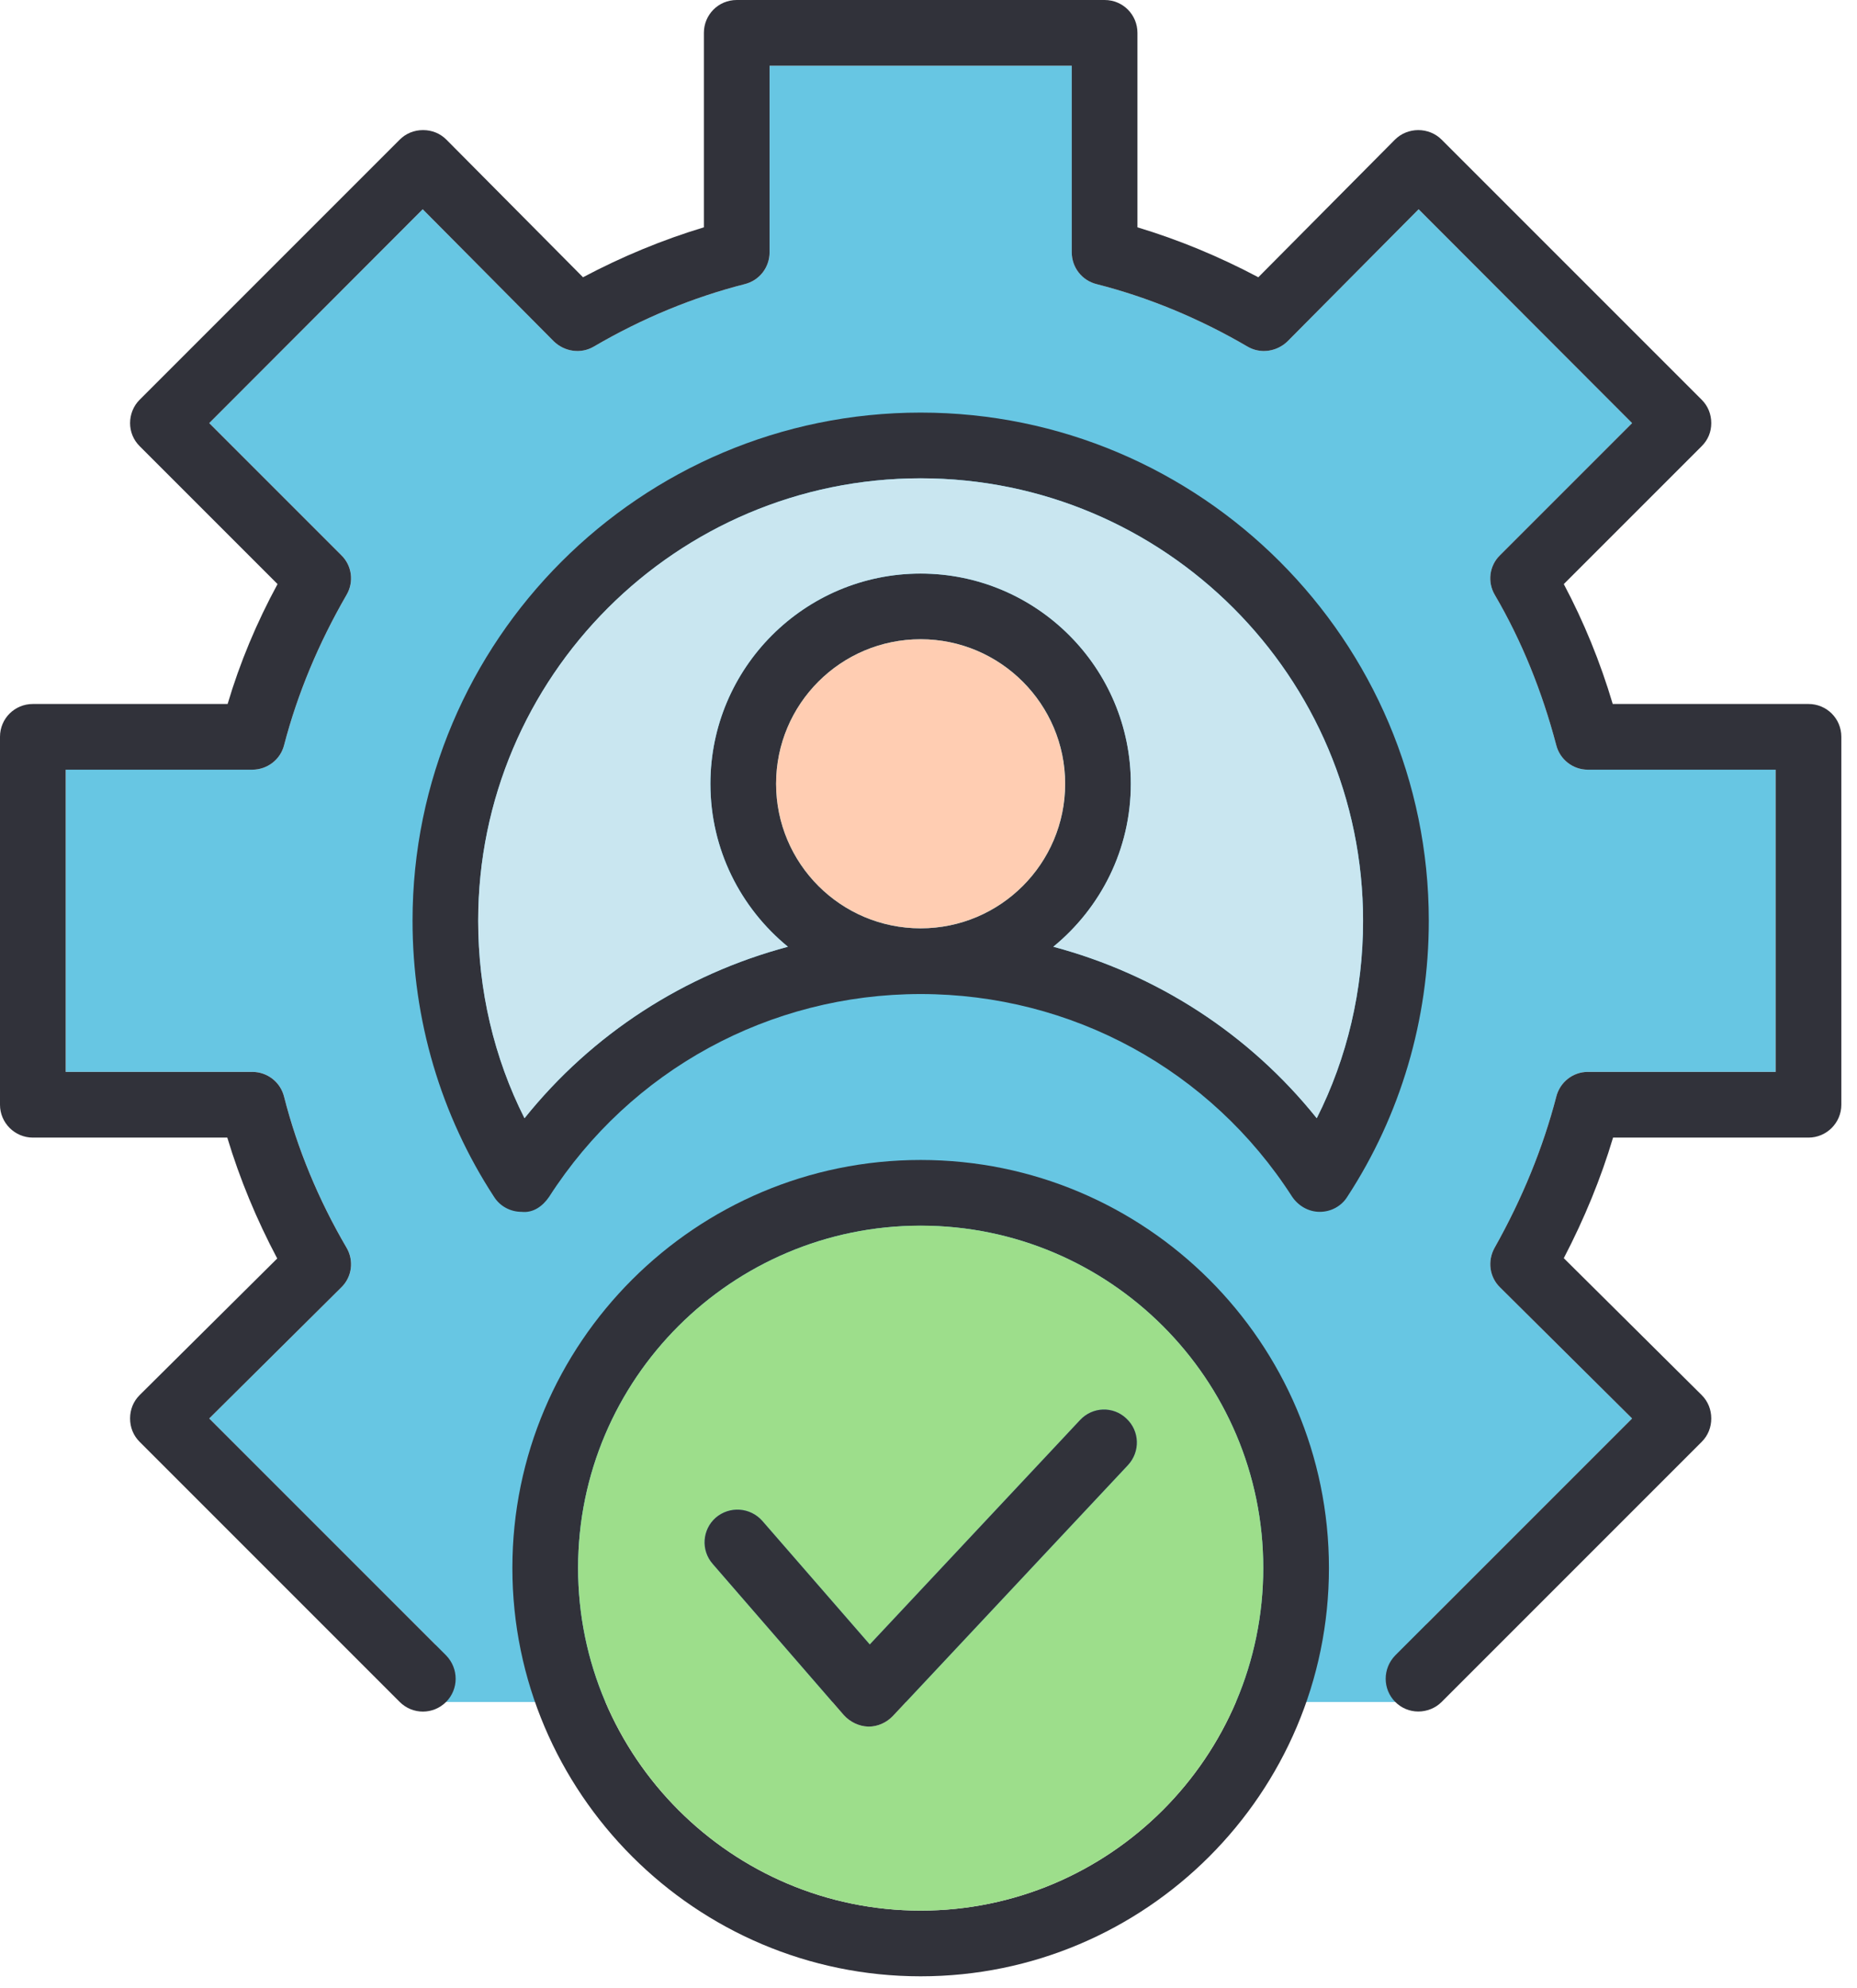 <svg width="85" height="91" viewBox="0 0 85 91" fill="none" xmlns="http://www.w3.org/2000/svg">
<path d="M71.234 50.199C71.4 49.523 72.001 49.056 72.678 49.056H81.277V35.225H72.678C72.001 35.225 71.4 34.759 71.234 34.097C70.588 31.646 69.656 29.331 68.423 27.226C68.077 26.64 68.167 25.888 68.663 25.407L74.707 19.363L64.935 9.576L58.936 15.62C58.44 16.101 57.688 16.206 57.102 15.86C54.892 14.567 52.562 13.605 50.201 13.004C49.525 12.838 49.058 12.237 49.058 11.545V3.006H35.227V11.545C35.227 12.237 34.761 12.838 34.084 13.004C31.724 13.605 29.393 14.567 27.183 15.86C26.597 16.206 25.845 16.101 25.349 15.62L19.35 9.576L9.578 19.363L15.622 25.407C16.118 25.888 16.208 26.64 15.862 27.226C14.584 29.436 13.622 31.737 13.006 34.097C12.84 34.759 12.239 35.225 11.547 35.225H3.008V49.056H11.547C12.239 49.056 12.84 49.523 13.006 50.199C13.607 52.559 14.569 54.89 15.862 57.1C16.208 57.686 16.118 58.438 15.622 58.919L9.578 64.918L19.937 75.277L17.922 75.322L20.418 77.893H63.867L65.311 74.314L74.707 64.918L68.663 58.919C68.182 58.453 68.077 57.716 68.408 57.115C69.686 54.845 70.633 52.514 71.234 50.199Z" fill="#67C6E3"/>
<path d="M84.283 33.722V50.561C84.283 51.388 83.607 52.064 82.78 52.064H73.834C73.278 53.929 72.526 55.763 71.579 57.582L77.894 63.851C78.179 64.137 78.33 64.513 78.33 64.919C78.33 65.325 78.179 65.701 77.894 65.986L65.986 77.894C65.701 78.179 65.31 78.33 64.919 78.33C64.528 78.33 64.152 78.179 63.867 77.894C63.28 77.307 63.28 76.36 63.867 75.759L65.31 74.315L74.706 64.919L68.662 58.92C68.181 58.454 68.076 57.717 68.407 57.116C69.685 54.846 70.632 52.515 71.233 50.2C71.399 49.524 72 49.057 72.677 49.057H81.276V35.226H72.677C72 35.226 71.399 34.76 71.233 34.098C70.587 31.648 69.655 29.332 68.422 27.227C68.076 26.641 68.166 25.889 68.662 25.408L74.706 19.364L64.934 9.577L58.935 15.621C58.439 16.102 57.687 16.207 57.101 15.861C54.891 14.568 52.56 13.606 50.2 13.005C49.524 12.839 49.057 12.238 49.057 11.546V3.007H35.226V11.546C35.226 12.238 34.76 12.839 34.083 13.005C31.723 13.606 29.392 14.568 27.182 15.861C26.596 16.207 25.844 16.102 25.348 15.621L19.349 9.577L9.577 19.364L15.621 25.408C16.117 25.889 16.207 26.641 15.861 27.227C14.583 29.438 13.621 31.738 13.005 34.098C12.839 34.76 12.238 35.226 11.546 35.226H3.007V49.057H11.546C12.238 49.057 12.839 49.524 13.005 50.2C13.606 52.56 14.568 54.891 15.861 57.101C16.207 57.687 16.117 58.439 15.621 58.92L9.577 64.919L19.936 75.278L20.417 75.759C21.003 76.36 21.003 77.307 20.417 77.894C19.831 78.48 18.883 78.48 18.297 77.894L6.39 65.986C6.104 65.701 5.954 65.325 5.954 64.919C5.954 64.513 6.104 64.137 6.39 63.851L12.689 57.597C11.742 55.808 10.975 53.959 10.404 52.064H1.503C0.677 52.064 0 51.388 0 50.561V33.722C0 32.88 0.677 32.219 1.503 32.219H10.419C10.975 30.34 11.742 28.505 12.704 26.731L6.39 20.417C6.104 20.131 5.954 19.755 5.954 19.364C5.954 18.974 6.104 18.583 6.39 18.297L18.297 6.39C18.583 6.104 18.959 5.954 19.364 5.954C19.77 5.954 20.146 6.104 20.432 6.39L26.686 12.689C28.475 11.742 30.325 10.975 32.219 10.404V1.503C32.219 0.677 32.88 0 33.722 0H50.561C51.403 0 52.064 0.677 52.064 1.503V10.404C53.959 10.975 55.808 11.742 57.597 12.689L63.851 6.39C64.137 6.104 64.528 5.954 64.919 5.954C65.31 5.954 65.701 6.104 65.986 6.39L77.894 18.297C78.179 18.583 78.33 18.959 78.33 19.364C78.33 19.77 78.179 20.131 77.894 20.417L71.579 26.731C72.496 28.46 73.248 30.294 73.819 32.219H82.78C83.607 32.219 84.283 32.88 84.283 33.722Z" fill="#31323A"/>
<path d="M42.141 18.883C29.317 18.883 18.883 29.317 18.883 42.141C18.883 46.666 20.176 51.042 22.611 54.77C22.882 55.206 23.363 55.462 23.874 55.462C24.416 55.522 24.852 55.191 25.137 54.77C28.866 48.967 35.225 45.494 42.141 45.494C49.057 45.494 55.417 48.967 59.145 54.77C59.431 55.191 59.897 55.462 60.408 55.462C60.919 55.462 61.4 55.206 61.671 54.77C64.106 51.042 65.4 46.666 65.4 42.141C65.4 29.317 54.966 18.883 42.141 18.883ZM42.141 42.487C38.488 42.487 35.526 39.525 35.526 35.872C35.526 32.218 38.488 29.257 42.141 29.257C45.794 29.257 48.756 32.233 48.756 35.872C48.756 39.51 45.794 42.487 42.141 42.487ZM60.273 51.177C57.176 47.313 52.951 44.592 48.215 43.329C50.38 41.555 51.763 38.879 51.763 35.872C51.763 30.565 47.448 26.25 42.141 26.25C36.834 26.25 32.519 30.565 32.519 35.872C32.519 38.879 33.902 41.555 36.067 43.329C31.331 44.592 27.107 47.313 24.01 51.177C22.611 48.41 21.89 45.313 21.89 42.141C21.89 30.971 30.971 21.89 42.141 21.89C53.312 21.89 62.393 30.971 62.393 42.141C62.393 45.313 61.671 48.41 60.273 51.177Z" fill="#31323A"/>
<path d="M48.754 35.871C48.754 39.524 45.792 42.486 42.139 42.486C38.485 42.486 35.523 39.524 35.523 35.871C35.523 32.218 38.485 29.256 42.139 29.256C45.792 29.256 48.754 32.233 48.754 35.871Z" fill="#FFCDB2"/>
<path d="M62.39 42.142C62.39 45.314 61.668 48.411 60.27 51.178C57.173 47.314 52.948 44.593 48.212 43.33C50.377 41.556 51.76 38.88 51.76 35.873C51.76 30.566 47.445 26.251 42.138 26.251C36.831 26.251 32.516 30.566 32.516 35.873C32.516 38.88 33.899 41.556 36.064 43.33C31.328 44.593 27.104 47.314 24.007 51.178C22.608 48.411 21.887 45.314 21.887 42.142C21.887 30.971 30.968 21.891 42.138 21.891C53.309 21.891 62.39 30.971 62.39 42.142Z" fill="#C9E6F0"/>
<path d="M42.141 53.088C31.842 53.088 23.453 61.462 23.453 71.761C23.453 82.059 31.842 90.449 42.141 90.449C52.44 90.449 60.829 82.074 60.829 71.761C60.829 61.447 52.44 53.088 42.141 53.088ZM42.141 87.442C33.496 87.442 26.46 80.406 26.46 71.761C26.46 63.116 33.496 56.095 42.141 56.095C50.786 56.095 57.822 63.116 57.822 71.761C57.822 80.406 50.786 87.442 42.141 87.442Z" fill="#31323A"/>
<path d="M42.142 56.094C33.497 56.094 26.461 63.115 26.461 71.76C26.461 80.404 33.497 87.441 42.142 87.441C50.787 87.441 57.823 80.404 57.823 71.76C57.823 63.115 50.787 56.094 42.142 56.094ZM51.629 67.054L40.864 78.54C40.578 78.841 40.172 79.021 39.767 79.021H39.736C39.315 79.006 38.91 78.811 38.624 78.495L32.625 71.579C32.069 70.948 32.144 70.001 32.76 69.459C33.392 68.918 34.339 68.978 34.895 69.61L39.812 75.263L49.434 64.994C50.005 64.378 50.952 64.348 51.553 64.919C52.17 65.49 52.2 66.438 51.629 67.054Z" fill="#9DDE8B"/>
<path d="M51.629 67.053L40.864 78.54C40.579 78.84 40.173 79.021 39.767 79.021H39.737C39.316 79.006 38.91 78.81 38.624 78.495L32.626 71.579C32.069 70.947 32.145 70 32.761 69.459C33.392 68.918 34.34 68.978 34.896 69.609L39.812 75.262L49.434 64.994C50.005 64.377 50.953 64.347 51.554 64.918C52.17 65.49 52.2 66.437 51.629 67.053Z" fill="#31323A"/>
</svg>
